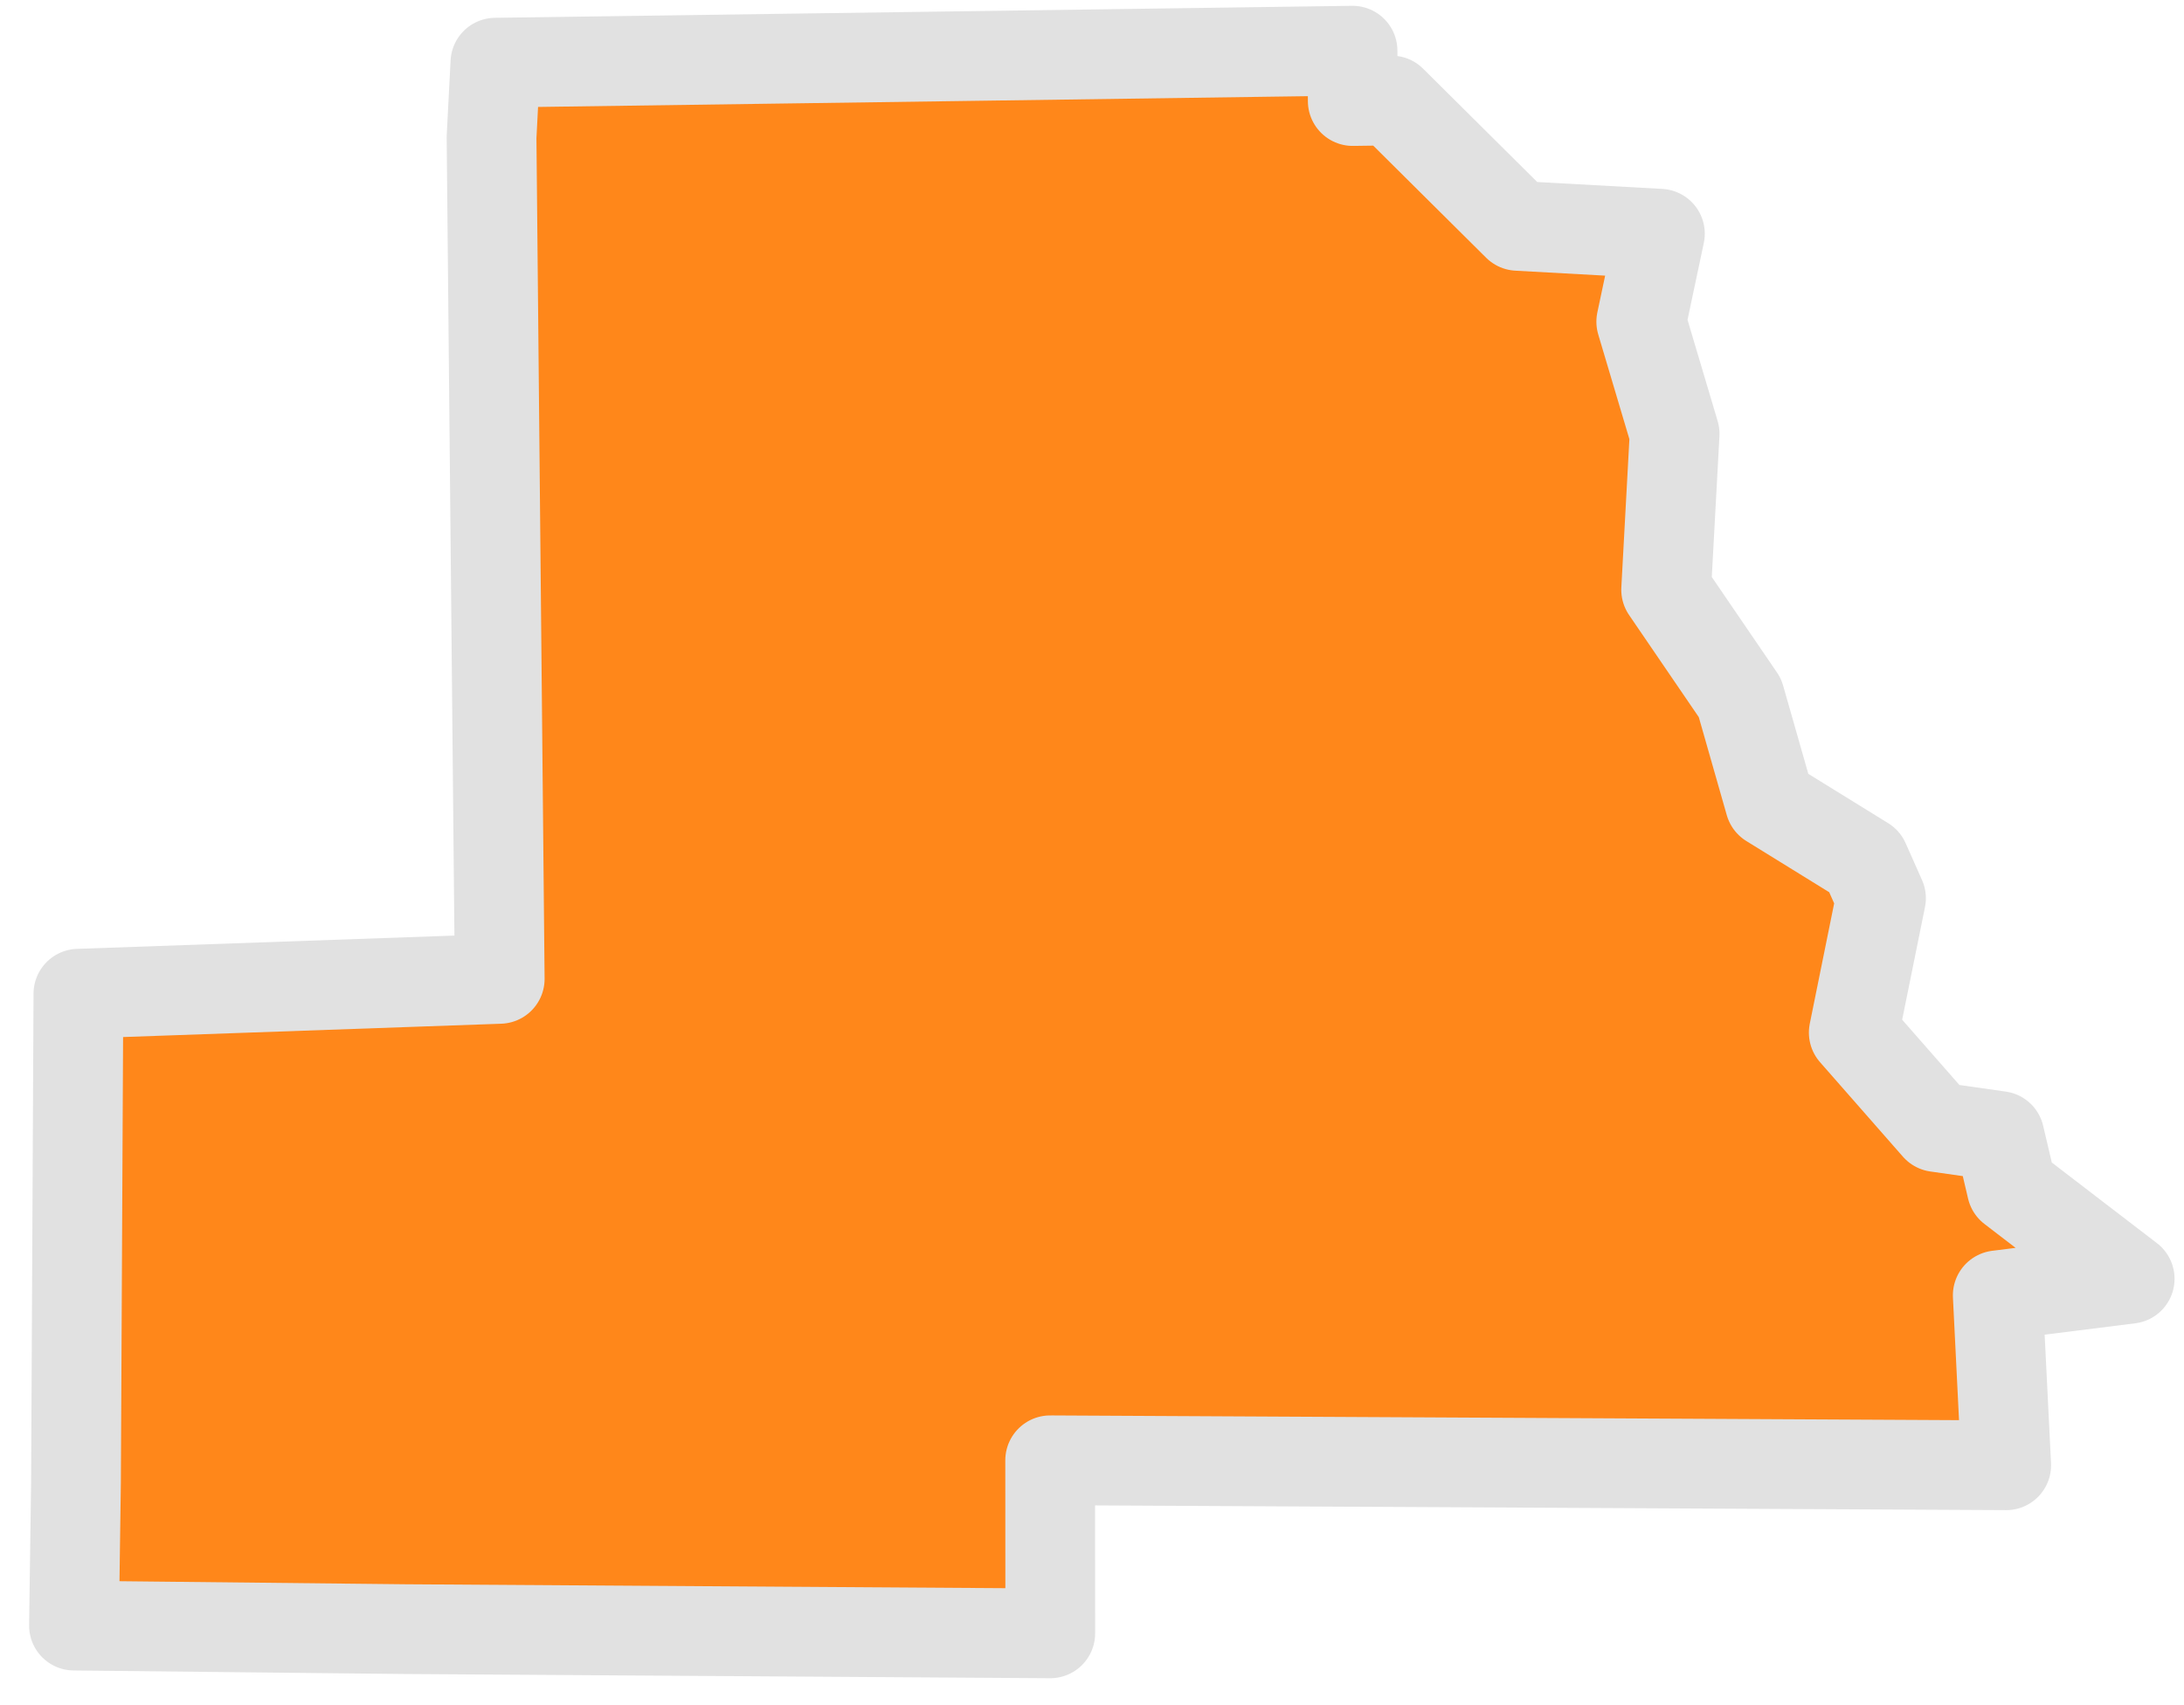 <svg width="73" height="57" viewBox="0 0 73 57" fill="none" xmlns="http://www.w3.org/2000/svg">
<path fill-rule="evenodd" clip-rule="evenodd" d="M2.54 49.544L2.621 33.22L16.703 32.724L16.43 4.588L16.559 2.095L45.208 1.694L45.216 3.378L46.51 3.36L50.73 7.551L55.482 7.813L54.859 10.754L55.974 14.502L55.691 19.715L58.158 23.329L59.16 26.84L62.324 28.795L62.872 30.028L61.962 34.52L64.732 37.678L66.832 37.977L67.243 39.727L71.184 42.75L66.775 43.303L67.057 48.984L35.102 48.818L35.105 54.603L13.524 54.462L2.473 54.344L2.54 49.544Z" fill="#FF871A" stroke="#E1E1E1" stroke-width="3" stroke-linecap="round" stroke-linejoin="round"/>
</svg>
